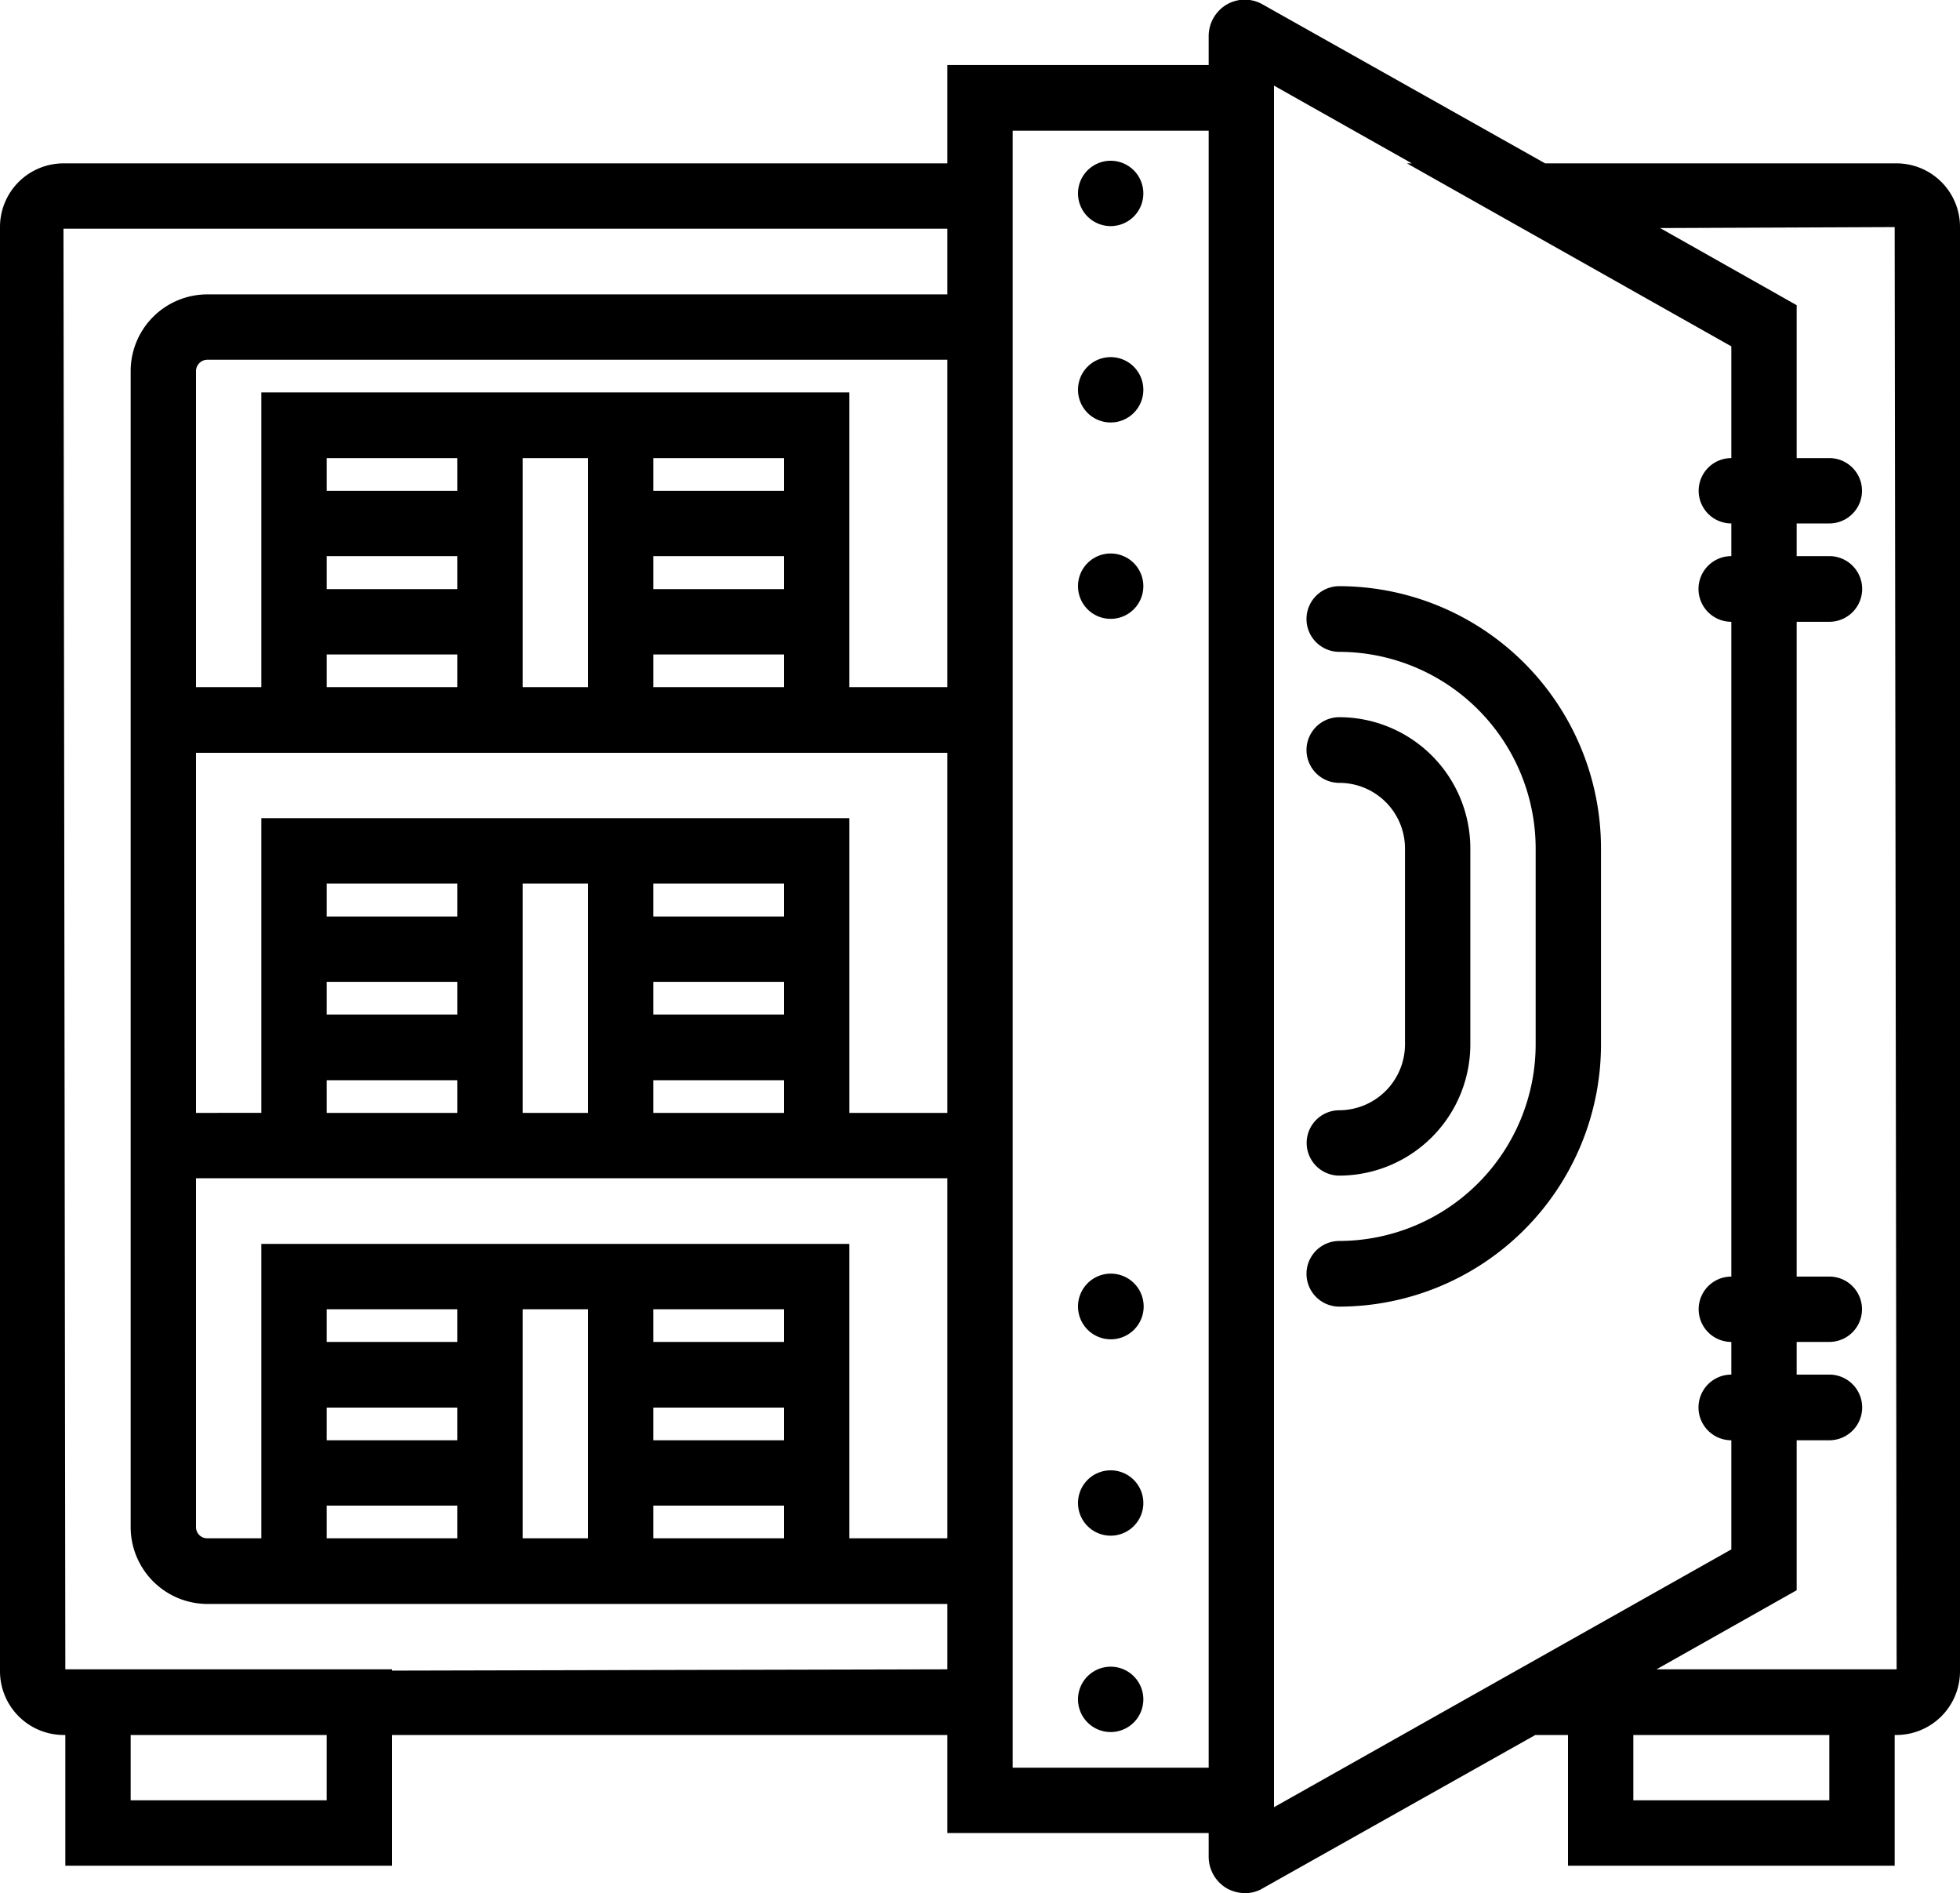 <svg xmlns="http://www.w3.org/2000/svg" viewBox="0 0 60 57.94">
  <path d="M58.06 5H47.3L38.66.14a1.1 1.1 0 0 0-1.11 0 1.125 1.125 0 0 0-.55.97v.88h-8V5H1.943A1.946 1.946 0 0 0 0 6.95v44.2a1.952 1.952 0 0 0 1.943 1.95H2v4h10v-4h17v3h8v.72a1.125 1.125 0 0 0 .55.97 1.157 1.157 0 0 0 .57.15 1.023 1.023 0 0 0 .54-.15L47 53.1h1v4h10v-4h.06A1.95 1.95 0 0 0 60 51.15V6.95A1.944 1.944 0 0 0 58.06 5zM10 55.1H4v-2h6v2zm2-3.97v-.04H2v.06L1.943 7H29v2.01H6.346A2.348 2.348 0 0 0 4 11.36v35.38a2.355 2.355 0 0 0 2.346 2.35H29v2zm17-30.1h-3v-9.02H8v9.02H6v-9.67a.35.35 0 0 1 .346-.35H29v10.02zM10 43.08h4v1h-4v-1zm4-2.01h-4v-1h4v1zm-4 5.01h4v1h-4v-1zm6-6.01h2v7.01h-2v-7.01zm4 3.01h4v1h-4v-1zm4-2.01h-4v-1h4v1zm-4 5.01h4v1h-4v-1zm6-8.01H8v9.01H6.346A.342.342 0 0 1 6 46.74V36.06h23v11.02h-3v-9.01zm-2-7.02h-4v-1h4v1zm-4 2.01h4v1h-4v-1zm4-5.01h-4v-1.01h4v1.01zm-6 6.01h-2v-7.02h2v7.02zm-8-4.01h4v1h-4v-1zm4-2h-4v-1.01h4v1.01zm-4 5.01h4v1h-4v-1zm19 1h-3v-9.02H8v9.02H6V23.04h23v11.02zm-5-16.03h-4v-1.01h4v1.01zm-4 2h4v1h-4v-1zm4-5.01h-4v-1h4v1zm-6 6.01h-2v-7.01h2v7.01zm-8-4.01h4v1.01h-4v-1.01zm4-2h-4v-1h4v1zm-4 5.01h4v1h-4v-1zM31 54.1V4h6v50.1h-6zm8-51.48L43.22 5h-.15L53 10.6v3.42a1 1 0 0 0 0 2v1a1.005 1.005 0 0 0 0 2.01v20.04a1 1 0 0 0 0 2v1a1.005 1.005 0 0 0 0 2.01v3.34l-14 7.89V2.62zM56 55.1h-6v-2h6v2zm2-4.01h-7.29L55 48.67v-4.59h1a1.005 1.005 0 0 0 0-2.01h-1v-1h1a1 1 0 0 0 0-2h-1V19.03h1a1.005 1.005 0 0 0 0-2.01h-1v-1h1a1 1 0 0 0 0-2h-1V9.34l-4.18-2.36L58 6.95l.06 44.14H58zM34 4.92a1 1 0 1 1-1 1 1 1 0 0 1 1-1zm0 6.01a1 1 0 1 1-1 1 1 1 0 0 1 1-1zM34 45a1 1 0 1 1-1 1 1 1 0 0 1 1-1zm0-6.02a1.005 1.005 0 1 1-1 1.01 1.005 1.005 0 0 1 1-1.01zm0-22.04a1 1 0 1 1-1 1 1 1 0 0 1 1-1zm0 34.07a1 1 0 1 1-1 1 1 1 0 0 1 1-1zm7-17.03a1 1 0 0 0 0 2 4.018 4.018 0 0 0 4.01-4.02v-5.99A4.018 4.018 0 0 0 41 21.95a1.005 1.005 0 0 0 0 2.01 2.01 2.01 0 0 1 2.01 2.01v5.99A2.02 2.02 0 0 1 41 33.98zm0-16.04a1.005 1.005 0 0 0 0 2.01 6.024 6.024 0 0 1 6.01 6.02v5.99A6.024 6.024 0 0 1 41 37.98a1.005 1.005 0 0 0 0 2.01 8.026 8.026 0 0 0 8.01-8.03v-5.99A8.026 8.026 0 0 0 41 17.94z"/>
</svg>
